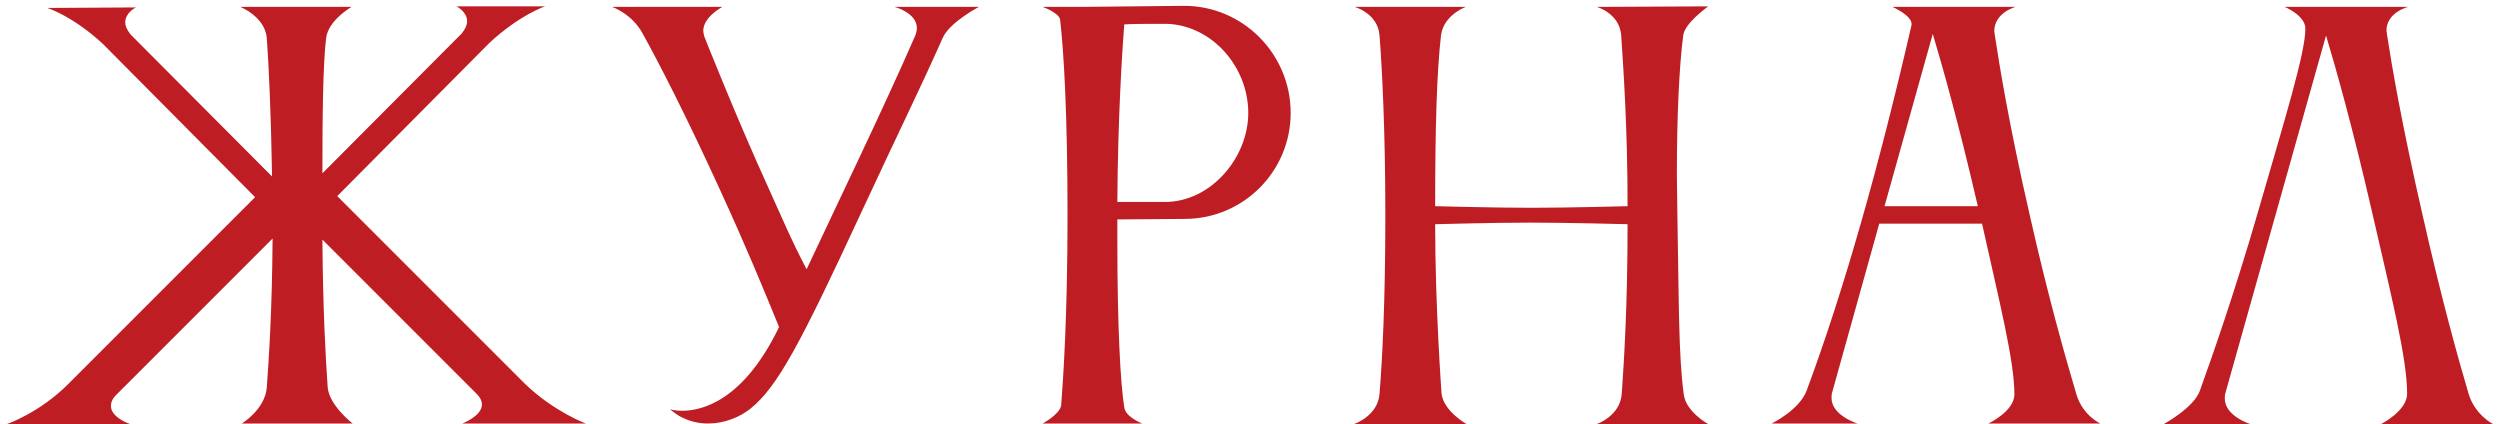 <?xml version="1.0" encoding="UTF-8"?> <svg xmlns="http://www.w3.org/2000/svg" width="283" height="48" viewBox="0 0 283 48" fill="none"><path d="M7.696 43.5L28.877 22.32L11.656 4.98C8.236 1.8 5.356 0.9 5.356 0.9L15.377 0.84C15.377 0.84 14.177 1.44 14.177 2.52C14.177 2.94 14.357 3.36 14.777 3.9L30.797 19.98C30.677 12.9 30.436 7.5 30.197 4.26C29.956 1.86 27.197 0.78 27.197 0.78H39.797C39.797 0.78 37.157 2.28 36.916 4.32C36.556 7.32 36.496 13.2 36.496 19.62L52.276 3.78C52.697 3.24 52.877 2.82 52.877 2.4C52.877 1.32 51.676 0.72 51.676 0.72H61.697C61.697 0.72 58.816 1.68 55.397 4.86L38.176 22.2L59.416 43.44C62.717 46.62 66.317 47.94 66.317 47.94H52.337C52.337 47.94 54.556 47.1 54.556 45.78C54.556 45.42 54.377 45 53.956 44.58L36.496 27.12C36.556 34.98 36.856 40.5 37.096 43.86C37.276 45.9 39.916 47.94 39.916 47.94H27.377C27.377 47.94 29.956 46.38 30.197 43.92C30.436 40.62 30.797 35.28 30.857 27L13.156 44.7C12.677 45.18 12.556 45.6 12.556 45.96C12.556 47.28 14.716 48 14.716 48H0.796C0.796 48 4.456 46.74 7.696 43.5ZM75.83 46.32C75.83 46.32 76.31 46.5 77.21 46.5C79.49 46.5 84.17 45.36 88.19 37.02C86.33 32.46 84.47 27.96 81.53 21.54C77.63 13.02 74.57 7.08 72.77 3.84C71.57 1.56 69.29 0.78 69.29 0.78H81.77C81.77 0.78 79.61 1.92 79.61 3.48C79.61 3.66 79.67 3.9 79.73 4.14C79.73 4.14 83.33 13.26 87.11 21.54C88.61 24.84 89.51 27.06 91.31 30.48C94.73 23.16 99.95 12.42 103.61 4.02C103.73 3.72 103.79 3.42 103.79 3.18C103.79 1.44 101.27 0.78 101.27 0.78H110.81C110.81 0.78 107.51 2.52 106.73 4.26C104.03 10.32 101.81 14.76 97.49 24.06C90.59 38.94 88.01 43.8 84.95 46.26C83.75 47.22 82.01 47.94 80.15 47.94C79.07 47.94 77.99 47.7 76.91 47.1C76.49 46.86 75.83 46.32 75.83 46.32ZM134.104 24.78L126.484 24.84V27.24C126.484 37.2 126.844 43.5 127.264 46.08C127.384 47.22 129.304 47.94 129.304 47.94H118.024C118.024 47.94 119.944 46.92 120.124 45.9C120.364 42.78 120.844 35.76 120.844 24.36C120.844 13.08 120.424 5.76 120.004 2.22C119.884 1.44 118.024 0.78 118.024 0.78H122.404L134.044 0.66C140.704 0.66 146.104 6.12 146.104 12.78C146.104 19.38 140.764 24.78 134.104 24.78ZM132.184 2.7H130.804C129.664 2.7 128.404 2.7 127.264 2.76C127.024 6 126.544 13.2 126.484 22.86H131.884C137.044 22.86 141.304 17.88 141.304 12.78C141.304 7.62 137.284 2.94 132.184 2.7ZM156.161 44.58C156.461 40.98 156.821 34.38 156.821 24.36C156.821 14.94 156.461 7.8 156.161 4.02C155.981 1.5 153.341 0.78 153.341 0.78H165.941C165.401 0.96 163.361 1.98 163.121 4.02C162.641 8.16 162.461 14.52 162.461 23.34C162.821 23.34 168.761 23.52 173.321 23.52C177.821 23.52 184.061 23.34 184.241 23.34C184.241 14.4 183.761 7.68 183.521 4.02C183.341 1.5 180.761 0.78 180.761 0.78L193.361 0.72C193.001 1.02 190.721 2.64 190.541 4.02C190.121 7.2 189.821 12.66 189.821 19.8C189.821 21.24 189.881 22.8 189.881 24.36C190.061 34.32 190.001 40.2 190.601 44.64C190.841 46.62 193.361 48 193.361 48H180.761C180.761 48 183.401 47.1 183.581 44.58C183.821 41.1 184.241 34.86 184.241 25.38C184.181 25.38 177.461 25.2 173.261 25.2C168.881 25.2 162.821 25.38 162.461 25.38C162.461 34.74 163.181 44.52 163.181 44.52C163.361 46.5 166.001 48 166.001 48H153.281C153.281 48 155.981 47.1 156.161 44.58ZM213.33 23.34H223.89C221.67 13.74 219.81 7.26 218.79 3.84L213.33 23.34ZM200.55 47.94C200.55 47.94 203.67 46.44 204.51 44.22C208.77 32.76 212.73 18.72 216.39 2.82V2.7C216.39 1.74 214.23 0.78 214.23 0.78H228.15C228.15 0.78 225.75 1.44 225.75 3.54C225.75 3.66 225.81 3.78 225.81 3.96C226.35 7.5 227.43 14.16 229.77 24.36C231.87 33.72 233.91 40.8 235.05 44.64C235.77 47.04 237.75 47.94 237.75 47.94H225.09C225.09 47.94 228.03 46.56 228.03 44.64C228.03 40.8 226.29 34.02 224.37 25.32H212.73L207.39 44.46C207.33 44.64 207.33 44.88 207.33 45.06C207.33 47.04 210.27 47.94 210.27 47.94H200.55ZM279.447 44.58C280.167 46.98 282.207 48 282.207 48H269.547C269.547 48 272.487 46.5 272.487 44.58C272.487 40.56 270.687 33.48 268.587 24.3C266.307 14.34 264.387 7.62 263.307 4.02L251.907 44.52C251.847 44.7 251.847 44.94 251.847 45.12C251.847 47.1 254.727 48 254.727 48H244.947C244.947 48 248.367 46.14 249.027 44.22C250.407 40.38 252.867 33.42 255.567 24.12C258.687 13.32 260.967 6 260.967 3.24C260.967 1.74 258.627 0.78 258.627 0.78H272.607C272.607 0.78 270.147 1.38 270.147 3.48C270.147 3.6 270.207 3.72 270.207 3.9C270.747 7.44 271.887 14.1 274.227 24.3C276.327 33.66 278.307 40.74 279.447 44.58Z" fill="#BE1D24"></path></svg> 